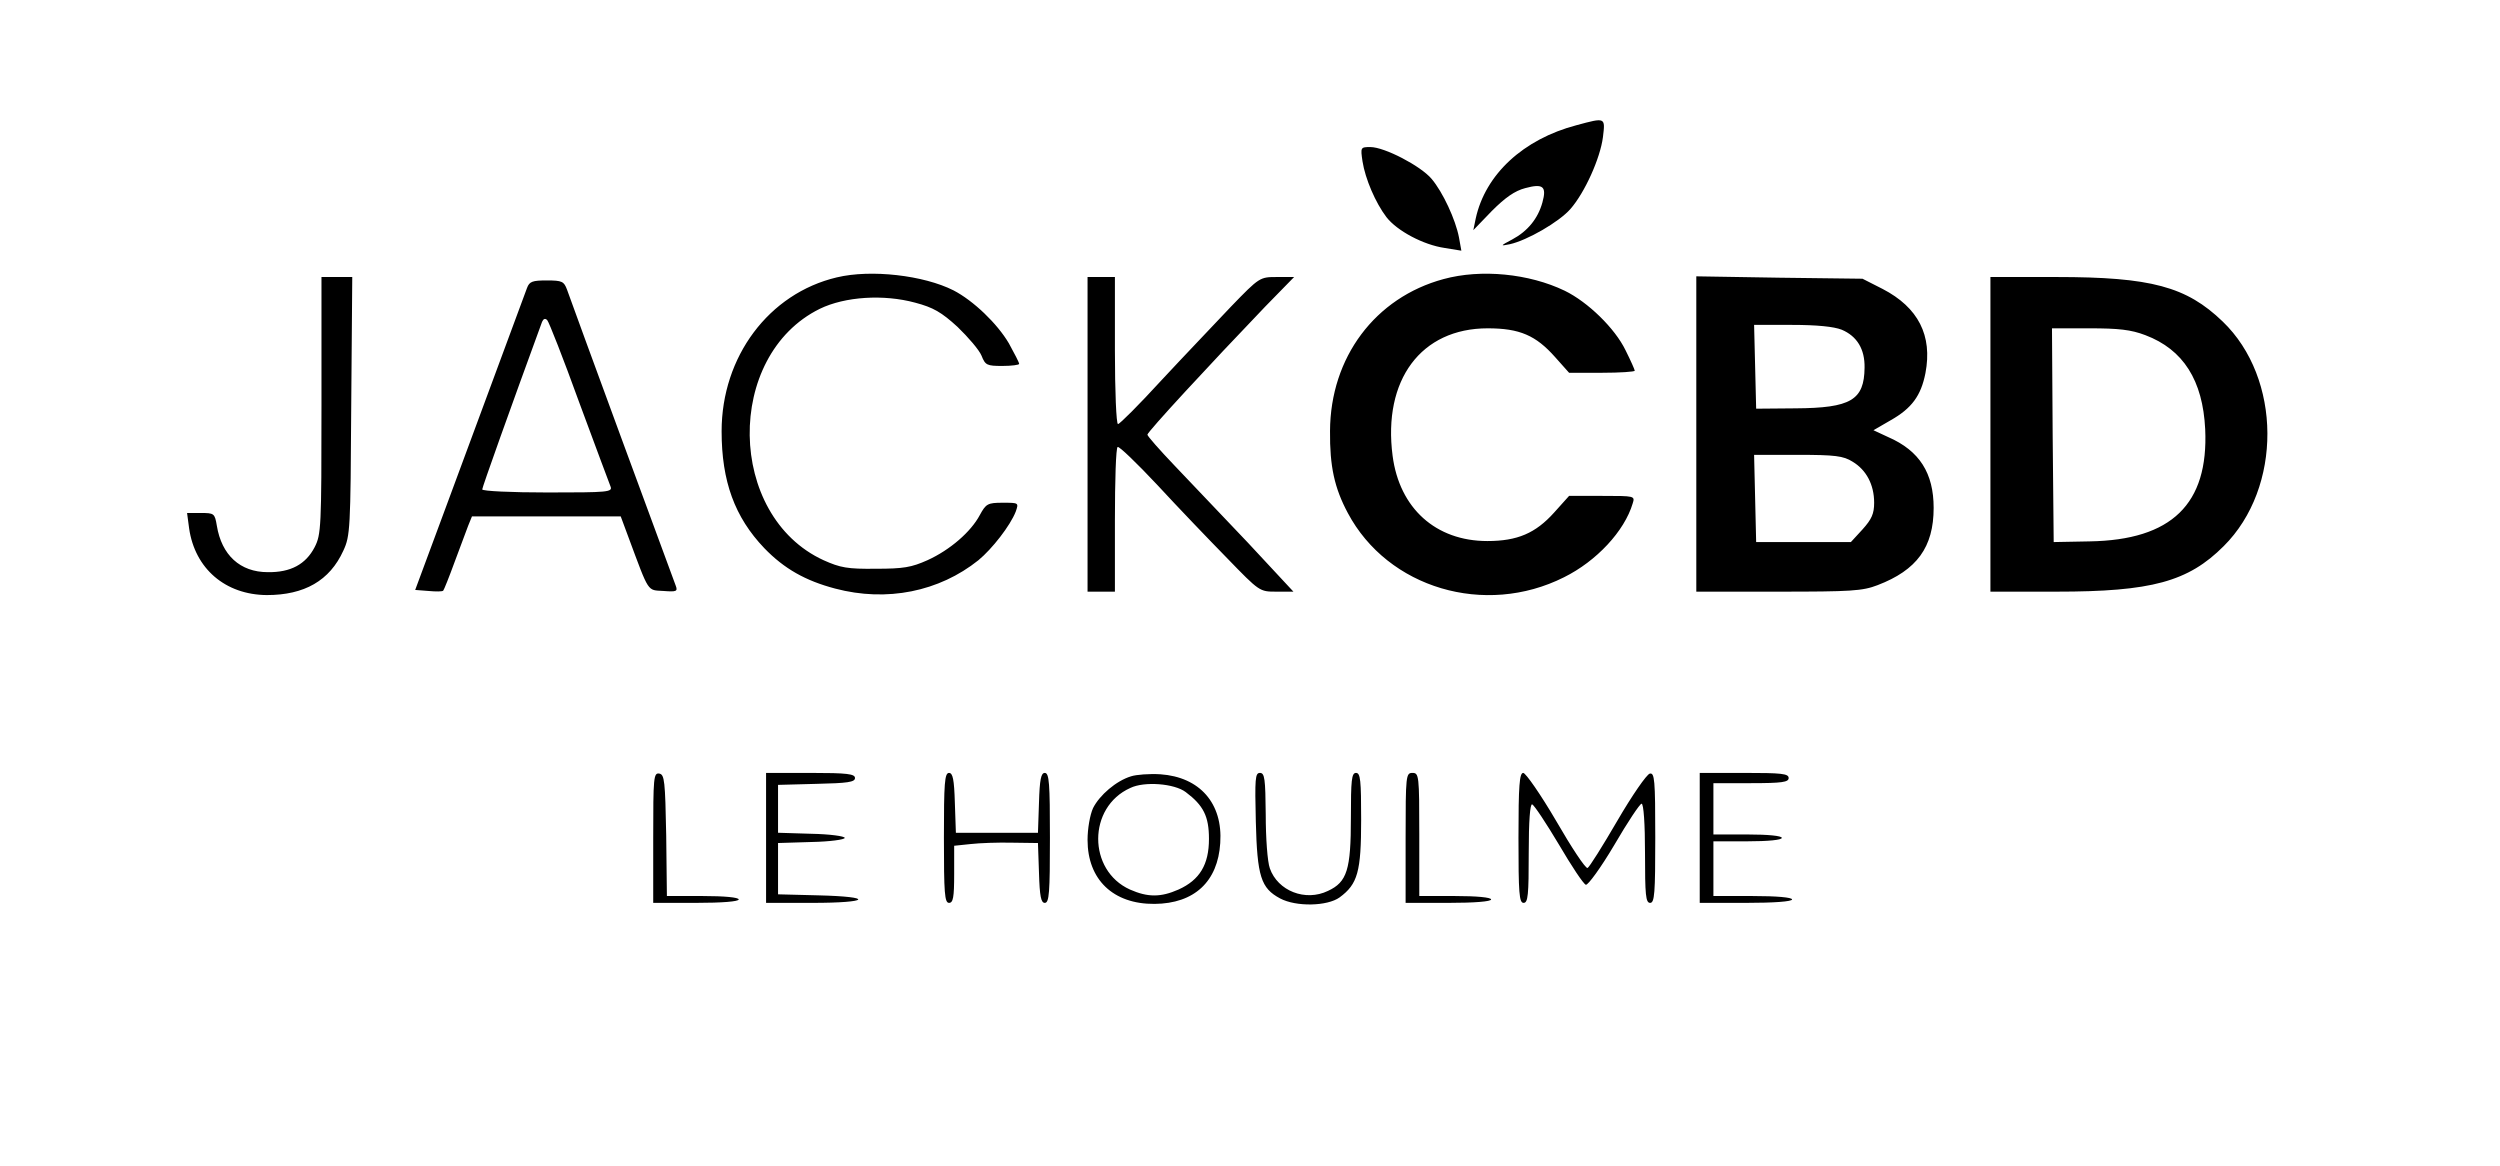 <svg version="1.0" xmlns="http://www.w3.org/2000/svg" viewBox="0 0 731 341"><path d="M461 36.6c-15.6 4.1-26.7 14.4-29.5 27.3l-.7 3.4 5.4-5.6c3.9-3.9 6.7-5.9 9.8-6.7 5.2-1.4 6.3-.5 5 4.2s-4.3 8.4-8.8 10.8c-3.6 1.9-3.6 2-.7 1.4 5-1.1 14.4-6.5 17.7-10.3 4.2-4.8 8.7-14.8 9.5-21 .7-5.8.8-5.8-7.7-3.5zm-62.6 10.6c.8 5.1 3.8 12.1 7 16.3 3.1 4 10.8 8.1 17 9l4.9.8-.7-3.9c-1-5.2-4.7-13.2-8-17.1-3.2-3.8-13.8-9.3-17.9-9.3-2.9 0-2.9.1-2.3 4.2zM244.7 81.1c-19.9 4.7-33.7 23.2-33.7 45 0 14.6 3.8 25.1 12.5 34.2 5.8 6 12 9.5 20.7 11.8 15.1 4 30.4.9 41.9-8.3 4-3.3 9.3-10.1 10.9-14.2.9-2.6.9-2.6-3.8-2.6-4.4 0-4.9.3-6.7 3.6-2.6 4.9-8.7 10.2-15.3 13.2-4.7 2.1-7 2.5-15.1 2.5-8.3.1-10.4-.3-15.3-2.5-28.3-13-28.9-59.8-1.1-73.5 7.4-3.6 18.7-4.3 27.9-1.8 5.3 1.4 7.7 2.8 12.4 7.1 3.1 3 6.3 6.7 7 8.4 1.1 2.8 1.6 3 6.1 3 2.7 0 4.9-.3 4.9-.6 0-.4-1.4-3.1-3-6-3.4-5.8-10.4-12.5-16.2-15.5-8.7-4.4-24.1-6.2-34.1-3.8zm177.4.5c-20 5.4-33.1 22.9-33.2 44.4-.1 10.4 1.3 16.7 5.2 24 11.7 22 40.1 30.4 63.2 18.8 9.5-4.7 17.7-13.5 20.1-21.6.7-2.2.6-2.2-8.9-2.2h-9.7l-4.4 4.9c-5.4 6-10.7 8.3-19.5 8.3-15.1 0-25.7-9.6-27.7-24.9-2.9-22.2 8.3-37.3 27.8-37.3 9.4 0 14.1 2.1 19.7 8.4l4.1 4.6h9.6c5.3 0 9.6-.3 9.6-.6s-1.2-3-2.7-6c-3.1-6.4-11-14.1-17.8-17.4-10.4-5-24.4-6.4-35.4-3.4zM94 118.5c0 35.7-.1 37.8-2 41.5-2.6 5-7 7.4-13.7 7.3-8.1 0-13.5-5-14.9-13.6-.6-3.6-.8-3.7-4.7-3.7h-4l.6 4.5C57 166.3 65.9 173.9 78 174c11 0 18.4-4.2 22.4-13 2-4.3 2.1-6.4 2.3-42.3L103 81h-9v37.5zm224 8.5v46h8v-20.9c0-11.6.3-21.2.8-21.4.4-.3 5.6 4.7 11.6 11.1 6 6.5 15.2 16.1 20.4 21.4 9.5 9.8 9.5 9.8 14.4 9.8h5l-13.3-14.3c-7.4-7.8-17-17.9-21.4-22.5s-8-8.7-8-9.1c0-.8 18.1-20.4 34.4-37.4l8.5-8.7h-5c-5 0-5.1 0-13.5 8.7-4.6 4.9-13.8 14.5-20.3 21.5-6.5 7.1-12.2 12.8-12.7 12.8s-.9-9.7-.9-21.5V81h-8v46zm178-.1V173h24c21.3 0 24.6-.2 29-1.9 11.5-4.4 16.4-11.1 16.4-22.6 0-10.1-4.1-16.7-13.3-20.7l-4.3-2 5-2.9c6.2-3.5 8.9-7.2 10.2-13.8 2.1-11-2.1-19.2-12.5-24.6l-5.9-3-24.3-.3-24.3-.4v46.1zm42.5-30.5c4.5 1.9 6.8 5.7 6.7 11.1-.1 9.5-4 11.8-20.2 11.9l-11.5.1-.3-12.3-.3-12.2H524c7.3 0 12.2.5 14.5 1.4zm3.2 38.6c4 2.4 6.3 6.7 6.3 12 0 3.2-.7 4.8-3.4 7.8l-3.4 3.7h-27.7l-.3-12.8-.3-12.7h12.8c10.9 0 13.3.3 16 2zm40.3-8v46h19.3c27.8 0 38.5-2.9 48.9-13.3 17.2-17.1 17-49.1-.3-65.7-10.6-10.2-20.9-13-48.6-13H582v46zm45.3-29c11.1 4.2 16.8 13.2 17.5 27.5 1 21.9-9.8 32.4-33.8 32.8l-10.5.2-.3-31.3L600 96h10.9c8.6 0 12.2.4 16.4 2zM154.1 84.2c-2.1 5.6-8.2 22.1-11.4 30.8-1.9 5.2-7.5 20.3-12.4 33.5l-8.9 24 3.9.3c2.1.2 4.1.2 4.3-.1.2-.2 1.7-3.9 3.3-8.3 1.6-4.3 3.4-9.1 4-10.7l1.1-2.7h43.5l2.3 6.2c6.1 16.4 5.4 15.3 10.2 15.6 3.8.3 4.2.1 3.6-1.5-.9-2.3-30.5-82.8-31.8-86.6-.9-2.4-1.4-2.7-5.9-2.7-4.2 0-5.1.3-5.8 2.2zm15.2 33.3c4.7 12.6 8.8 23.8 9.2 24.7.7 1.7-.6 1.8-18.4 1.8-10.5 0-19.1-.4-19.1-.9 0-.6 8.2-23.6 17.5-49 .4-.9.9-1.1 1.5-.5.5.5 4.7 11.2 9.3 23.9zM191 244.9V264h12.5c7.7 0 12.5-.4 12.5-1s-4.2-1-10.5-1H195l-.2-17.7c-.3-16-.5-17.8-2-18.1-1.7-.3-1.8 1.1-1.8 18.7zm33 .1v19h13.5c16.9 0 18.3-1.8 1.8-2.2l-11.8-.3v-15l9.8-.3c5.3-.1 9.7-.7 9.7-1.2s-4.4-1.1-9.7-1.2l-9.8-.3v-14l11.3-.3c9-.2 11.2-.5 11.2-1.7s-2.2-1.5-13-1.5h-13v19zm52 0c0 16.2.2 19 1.5 19 1.2 0 1.5-1.6 1.5-8.4v-8.3l4.8-.5c2.6-.3 8.1-.5 12.2-.4l7.5.1.3 8.7c.2 6.9.6 8.8 1.7 8.8 1.3 0 1.5-3 1.5-19s-.2-19-1.5-19c-1.1 0-1.5 1.9-1.7 8.7l-.3 8.8h-24l-.3-8.8c-.2-6.8-.6-8.7-1.7-8.7-1.3 0-1.5 3-1.5 19zm54.7-18c-4.3 1.3-9.2 5.5-11.1 9.3-.9 2-1.6 6-1.6 9.3 0 11.6 7.5 18.8 19.6 18.7 11.6-.1 18.5-6.5 19.2-17.8.8-11.6-6-19.3-17.5-20.1-3.2-.2-7.1.1-8.6.6zm16 4.6c5.2 3.9 6.8 7.1 6.8 13.7 0 7.5-2.7 12-8.9 14.8-5.2 2.3-9 2.3-14.2 0-12.4-5.6-12.4-24.1.1-29.7 4.1-2 12.9-1.3 16.2 1.2zm20.5 8.6c.4 16.1 1.5 19.5 7.1 22.5 4.7 2.5 13.8 2.3 17.4-.3 5.3-3.9 6.3-7.5 6.3-22.7 0-11.5-.2-13.7-1.5-13.7s-1.5 2.1-1.5 13.1c0 15.2-1.1 18.8-6.7 21.4-6.6 3.2-14.7 0-17-6.6-.7-1.9-1.2-8.9-1.2-15.7-.1-10.5-.3-12.2-1.7-12.2s-1.5 1.7-1.2 14.2zM411 245v19h12.5c7.7 0 12.5-.4 12.5-1s-4.2-1-10.5-1H415v-18c0-17.3-.1-18-2-18s-2 .7-2 19zm33 0c0 16.2.2 19 1.5 19s1.5-2.3 1.5-14.6c0-9.4.4-14.4 1-14.2s4.1 5.5 7.8 11.7c3.7 6.3 7.2 11.6 7.9 11.8.6.2 4.4-5 8.3-11.6 3.9-6.7 7.5-12.1 8-12.1.6 0 1 5.9 1 14.5 0 12.2.2 14.5 1.5 14.5s1.5-2.8 1.5-19.1c0-17-.2-19-1.6-18.7-.9.2-5.2 6.4-9.5 13.8s-8.2 13.6-8.7 13.8c-.6.2-4.7-6-9.2-13.8-4.5-7.7-8.9-14-9.6-14-1.1 0-1.4 3.5-1.4 19zm53 0v19h13.5c8.3 0 13.5-.4 13.5-1s-4.5-1-11.5-1H501v-16h10c6 0 10-.4 10-1s-4-1-10-1h-10v-15h11c9.1 0 11-.3 11-1.5 0-1.3-2.1-1.5-13-1.5h-13v19z"/></svg>